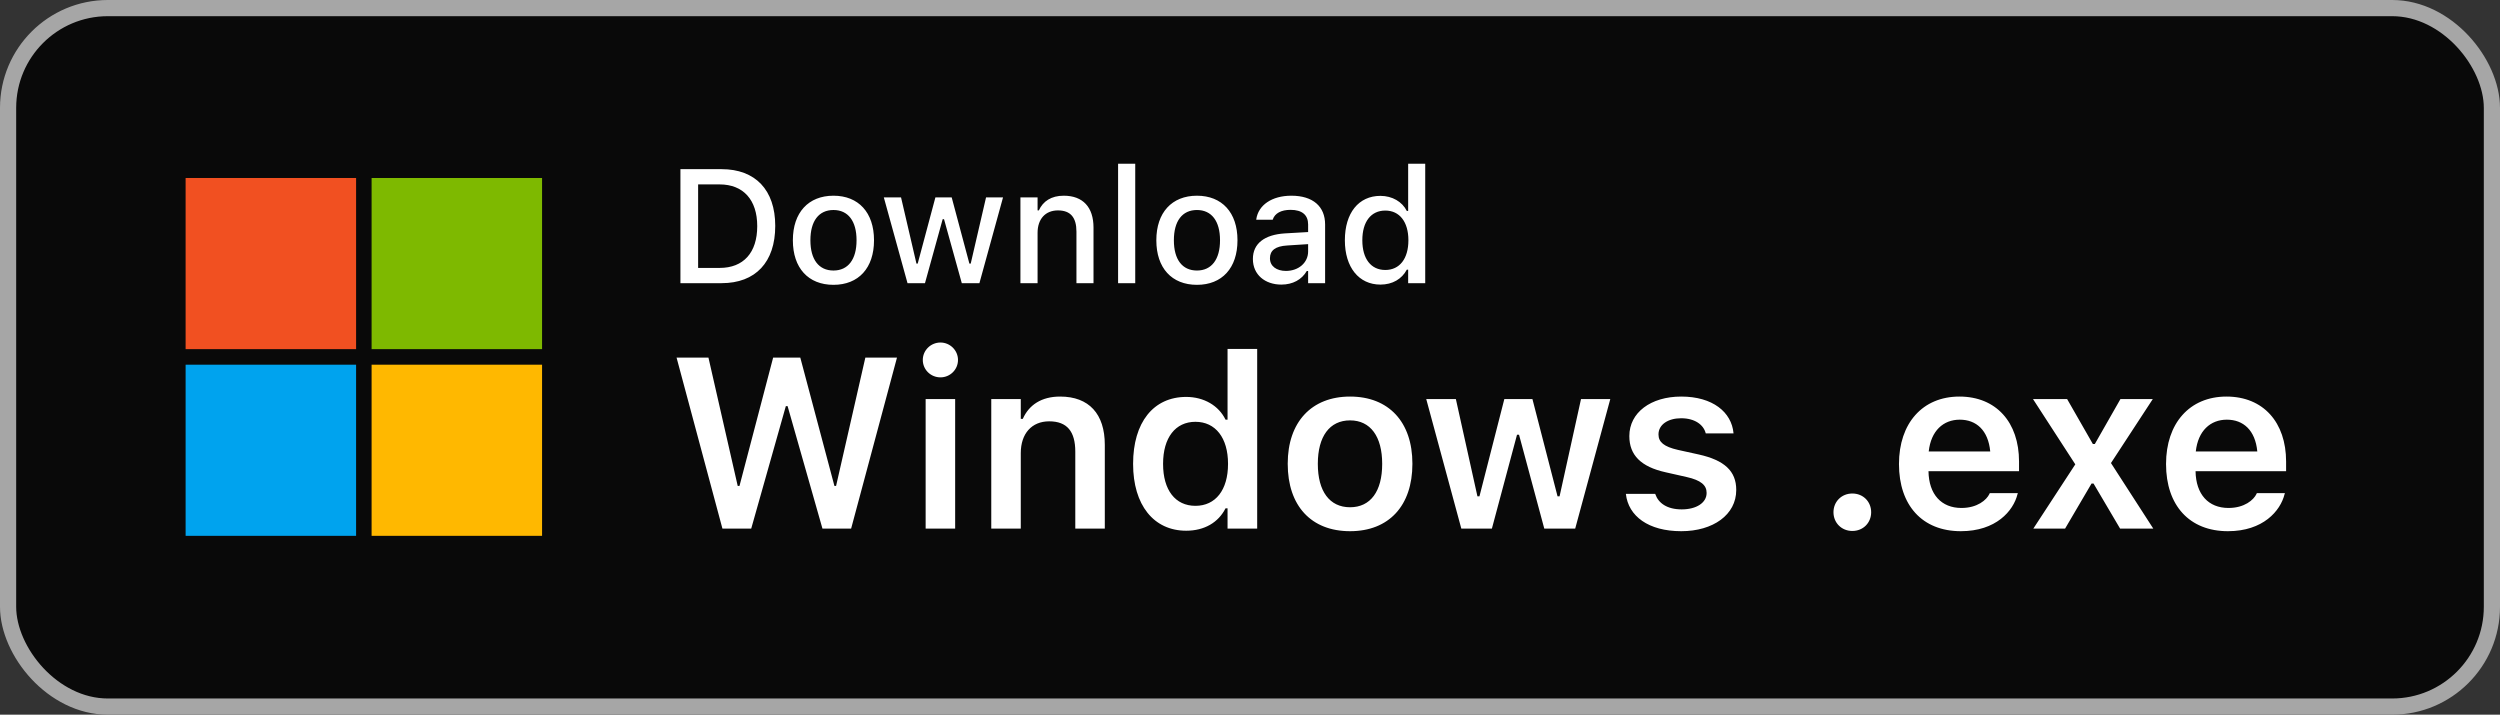 <svg width="927" height="265" viewBox="0 0 927 265" fill="none" xmlns="http://www.w3.org/2000/svg">
<rect x="0" y="0" width="927" height="265" fill="#333333" stroke="none"/>
<rect x="3" y="3" width="921" height="259" rx="37" fill="#090909" stroke="#A6A6A6" stroke-width="6"/>
<rect x="68.827" y="66" width="63.213" height="63.46" fill="#F15021"/>
<rect x="137.787" y="66" width="63.213" height="63.46" fill="#7EB900"/>
<rect x="68.827" y="135.229" width="63.213" height="63.46" fill="#00A3EE"/>
<rect x="137.787" y="135.227" width="63.213" height="63.46" fill="#FFB800"/>
<path d="M252.303 105V62.725H267.566C280.105 62.725 287.459 70.459 287.459 83.731V83.789C287.459 97.207 280.164 105 267.566 105H252.303ZM258.865 99.346H266.834C275.682 99.346 280.779 93.691 280.779 83.877V83.818C280.779 74.092 275.594 68.379 266.834 68.379H258.865V99.346ZM309.053 105.615C299.708 105.615 293.995 99.375 293.995 89.121V89.062C293.995 78.838 299.737 72.568 309.053 72.568C318.34 72.568 324.083 78.809 324.083 89.062V89.121C324.083 99.375 318.37 105.615 309.053 105.615ZM309.053 100.312C314.502 100.312 317.608 96.152 317.608 89.121V89.062C317.608 82.002 314.502 77.871 309.053 77.871C303.575 77.871 300.499 82.002 300.499 89.062V89.121C300.499 96.182 303.575 100.312 309.053 100.312ZM336.507 105L327.718 73.184H334.104L339.817 97.734H340.286L346.849 73.184H352.884L359.446 97.734H359.944L365.628 73.184H371.927L363.167 105H356.634L350.042 81.269H349.544L342.981 105H336.507ZM378.374 105V73.184H384.732V78.018H385.201C386.753 74.619 389.8 72.568 394.429 72.568C401.548 72.568 405.474 76.816 405.474 84.404V105H399.146V85.898C399.146 80.625 396.949 78.018 392.291 78.018C387.632 78.018 384.732 81.211 384.732 86.338V105H378.374ZM414.588 105V60.703H420.945V105H414.588ZM443.829 105.615C434.483 105.615 428.77 99.375 428.77 89.121V89.062C428.77 78.838 434.512 72.568 443.829 72.568C453.116 72.568 458.858 78.809 458.858 89.062V89.121C458.858 99.375 453.145 105.615 443.829 105.615ZM443.829 100.312C449.278 100.312 452.383 96.152 452.383 89.121V89.062C452.383 82.002 449.278 77.871 443.829 77.871C438.35 77.871 435.274 82.002 435.274 89.062V89.121C435.274 96.182 438.35 100.312 443.829 100.312ZM475.12 105.527C469.056 105.527 464.573 101.836 464.573 96.064V96.006C464.573 90.322 468.851 87.012 476.438 86.543L485.052 86.045V83.232C485.052 79.746 482.854 77.812 478.548 77.812C475.032 77.812 472.718 79.102 471.956 81.357L471.927 81.475H465.804L465.833 81.269C466.595 76.055 471.604 72.568 478.841 72.568C486.839 72.568 491.351 76.553 491.351 83.232V105H485.052V100.488H484.554C482.679 103.711 479.339 105.527 475.12 105.527ZM470.901 95.801C470.901 98.731 473.392 100.459 476.819 100.459C481.565 100.459 485.052 97.353 485.052 93.252V90.527L477.288 91.025C472.894 91.289 470.901 92.871 470.901 95.742V95.801ZM511.861 105.527C503.863 105.527 498.677 99.111 498.677 89.121V89.062C498.677 78.984 503.775 72.627 511.861 72.627C516.226 72.627 519.947 74.795 521.646 78.223H522.144V60.703H528.472V105H522.144V99.99H521.646C519.8 103.477 516.314 105.527 511.861 105.527ZM513.677 100.107C518.98 100.107 522.232 95.918 522.232 89.121V89.062C522.232 82.266 518.951 78.076 513.677 78.076C508.345 78.076 505.152 82.236 505.152 89.062V89.121C505.152 95.947 508.345 100.107 513.677 100.107Z" fill="white"/>
<path d="M267.874 196L250.867 132.587H262.688L273.543 180.18H274.202L286.683 132.587H296.746L309.402 180.18H310.018L320.872 132.587H332.605L315.599 196H304.964L292.044 150.604H291.385L278.553 196H267.874ZM348.721 139.926C345.118 139.926 342.173 137.069 342.173 133.466C342.173 129.906 345.118 127.006 348.721 127.006C352.281 127.006 355.225 129.906 355.225 133.466C355.225 137.069 352.281 139.926 348.721 139.926ZM343.228 196V147.968H354.17V196H343.228ZM367.562 196V147.968H378.504V155.307H379.251C381.536 150.165 386.15 147.045 393.094 147.045C403.816 147.045 409.661 153.505 409.661 164.931V196H398.719V167.479C398.719 160.009 395.687 156.229 389.051 156.229C382.547 156.229 378.504 160.8 378.504 168.007V196H367.562ZM439.839 196.791C427.798 196.791 420.152 187.255 420.152 172.05V171.962C420.152 156.669 427.666 147.177 439.839 147.177C446.431 147.177 451.924 150.429 454.429 155.614H455.176V129.379H466.163V196H455.176V188.485H454.429C451.792 193.715 446.607 196.791 439.839 196.791ZM443.267 187.562C450.738 187.562 455.352 181.674 455.352 172.05V171.962C455.352 162.338 450.694 156.405 443.267 156.405C435.84 156.405 431.27 162.294 431.27 171.962V172.05C431.27 181.718 435.796 187.562 443.267 187.562ZM500.603 196.967C486.189 196.967 477.488 187.562 477.488 172.006V171.918C477.488 156.493 486.321 147.045 500.603 147.045C514.93 147.045 523.719 156.449 523.719 171.918V172.006C523.719 187.562 514.974 196.967 500.603 196.967ZM500.603 188.09C508.206 188.09 512.513 182.157 512.513 172.05V171.962C512.513 161.854 508.162 155.878 500.603 155.878C493.001 155.878 488.65 161.854 488.65 171.962V172.05C488.65 182.157 493.001 188.09 500.603 188.09ZM541.856 196L528.848 147.968H539.834L547.832 184.047H548.58L557.808 147.968H568.223L577.54 184.047H578.287L586.241 147.968H597.095L584.087 196H572.618L563.257 161.195H562.51L553.194 196H541.856ZM623.406 196.967C611.189 196.967 603.807 191.342 602.884 183.212V183.124H613.738L613.782 183.212C614.925 186.552 618.133 188.881 623.582 188.881C629.031 188.881 632.81 186.42 632.81 182.816V182.729C632.81 179.916 630.701 178.07 625.428 176.884L617.649 175.126C608.509 173.104 604.158 168.798 604.158 161.723V161.679C604.158 153.021 612.068 147.045 623.406 147.045C635.096 147.045 642.083 152.846 642.786 160.624V160.712H632.503L632.459 160.58C631.668 157.548 628.504 155.087 623.362 155.087C618.484 155.087 614.969 157.46 614.969 161.063V161.107C614.969 163.92 616.99 165.634 622.176 166.82L629.954 168.534C639.358 170.644 643.797 174.643 643.797 181.63V181.718C643.797 190.858 635.227 196.967 623.406 196.967ZM686.839 196.879C682.84 196.879 679.852 193.847 679.852 189.936C679.852 186.024 682.84 182.992 686.839 182.992C690.882 182.992 693.826 186.024 693.826 189.936C693.826 193.847 690.882 196.879 686.839 196.879ZM727.08 196.967C712.798 196.967 704.141 187.387 704.141 172.094V172.05C704.141 156.933 712.886 147.045 726.553 147.045C740.22 147.045 748.658 156.625 748.658 171.127V174.73H715.083C715.215 183.344 719.873 188.354 727.3 188.354C733.233 188.354 736.617 185.365 737.671 183.168L737.803 182.86H748.218L748.086 183.256C746.548 189.452 740.132 196.967 727.08 196.967ZM726.685 155.614C720.577 155.614 716.006 159.745 715.171 167.392H737.979C737.232 159.525 732.793 155.614 726.685 155.614ZM753.963 196L769.519 172.182L753.831 147.968H766.487L776.023 164.623H776.77L786.263 147.968H798.26L782.747 171.698L798.435 196H786.131L776.287 179.301H775.54L765.74 196H753.963ZM826.109 196.967C811.827 196.967 803.169 187.387 803.169 172.094V172.05C803.169 156.933 811.914 147.045 825.581 147.045C839.248 147.045 847.686 156.625 847.686 171.127V174.73H814.112C814.244 183.344 818.902 188.354 826.328 188.354C832.261 188.354 835.645 185.365 836.7 183.168L836.831 182.86H847.246L847.115 183.256C845.577 189.452 839.161 196.967 826.109 196.967ZM825.713 155.614C819.605 155.614 815.035 159.745 814.2 167.392H837.007C836.26 159.525 831.822 155.614 825.713 155.614Z" fill="white"/>
</svg>
